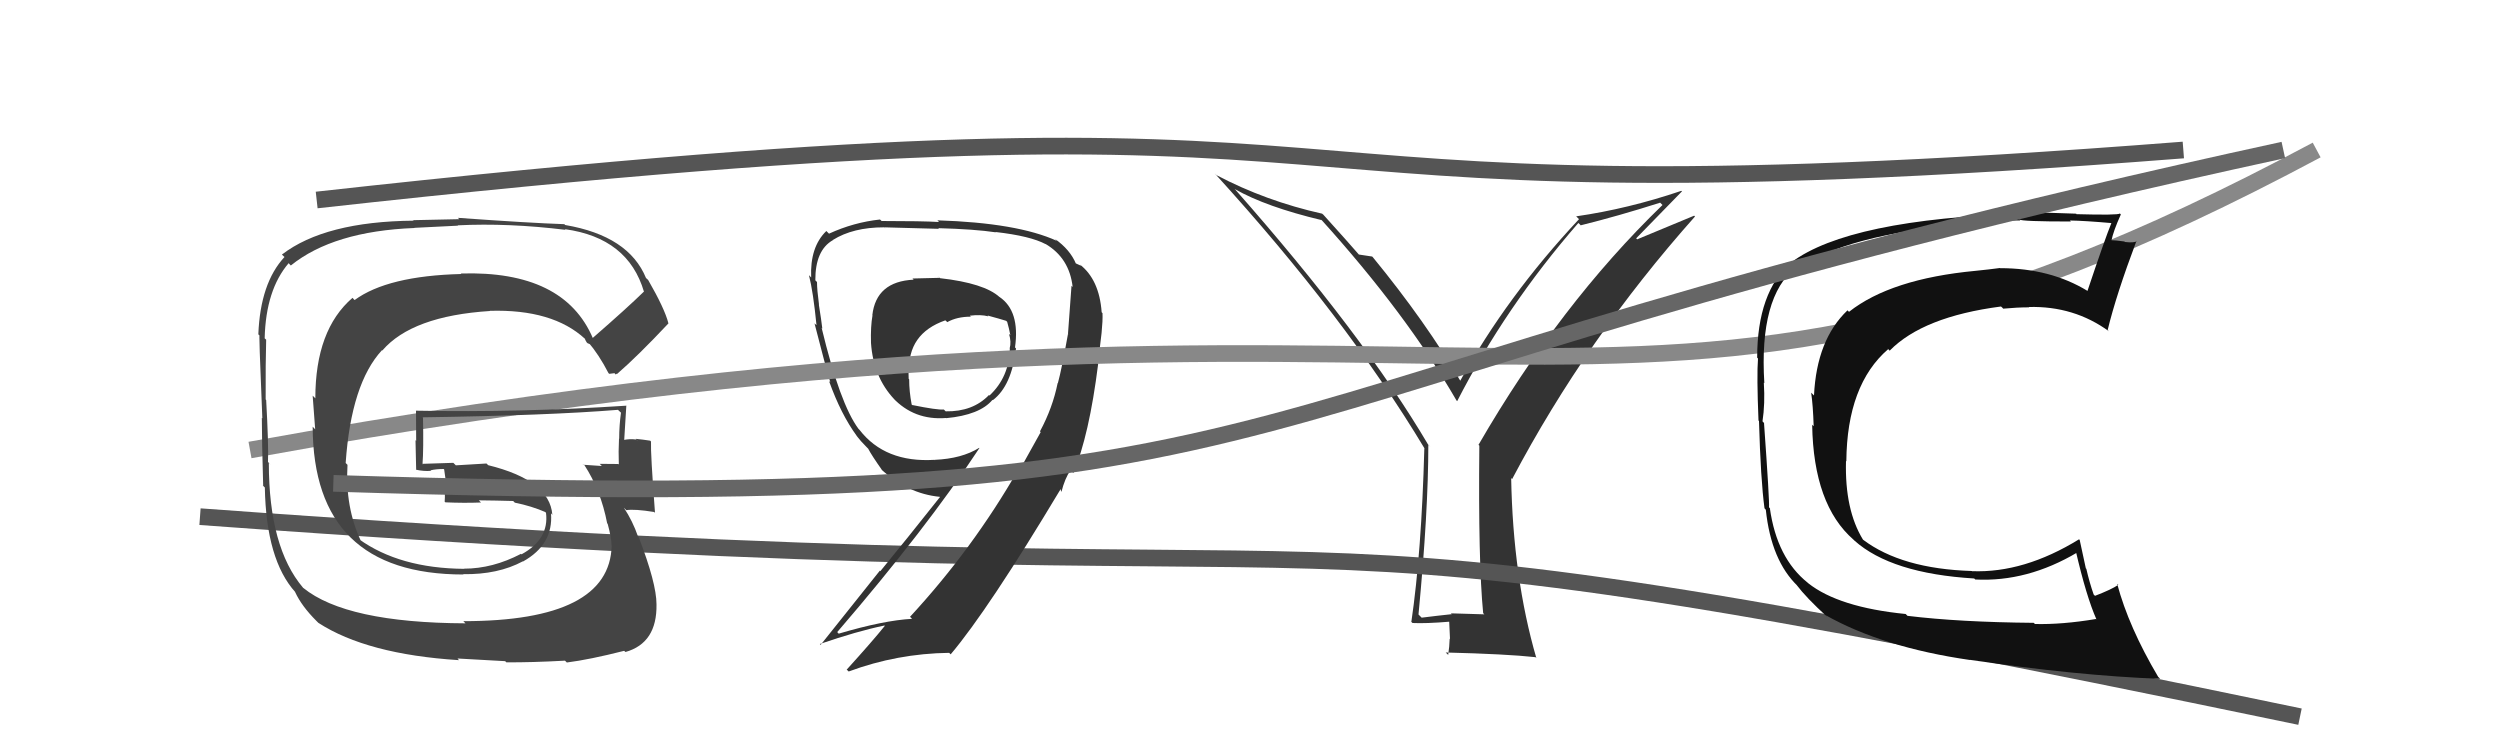 <svg xmlns="http://www.w3.org/2000/svg" width="150" height="44" viewBox="0,0,150,44"><path fill="#333" d="M89.03 36.83L89.06 36.86L87.05 36.80L87.11 36.85Q86.25 36.94 85.30 37.06L85.26 37.02L85.11 36.87Q85.70 30.68 85.70 26.68L85.84 26.83L85.69 26.68Q81.79 20.07 74.13 11.39L74.07 11.33L74.10 11.35Q75.96 12.41 79.31 13.21L79.27 13.18L79.25 13.15Q84.38 18.82 87.39 24.03L87.46 24.10L87.43 24.07Q90.33 18.40 94.70 13.38L94.79 13.46L94.84 13.52Q97.10 12.96 99.61 12.16L99.73 12.28L99.75 12.30Q93.58 18.27 88.71 26.69L88.76 26.74L88.76 26.74Q88.69 33.71 88.99 36.79ZM98.17 14.30L100.92 11.48L100.88 11.45Q97.69 12.53 94.57 12.98L94.67 13.08L94.74 13.15Q90.41 17.77 87.60 22.87L87.66 22.93L87.68 22.95Q85.55 19.31 82.36 15.42L82.34 15.40L82.32 15.39Q82.02 15.35 81.52 15.27L81.46 15.21L81.60 15.35Q80.91 14.55 79.39 12.87L79.36 12.85L79.33 12.82Q75.96 12.07 72.99 10.51L72.99 10.51L72.87 10.39Q80.72 19.00 85.48 26.92L85.37 26.81L85.46 26.90Q85.29 33.17 84.68 37.32L84.65 37.28L84.75 37.38Q85.54 37.42 86.99 37.30L86.95 37.26L87.00 38.34L86.98 38.32Q86.97 38.77 86.89 39.30L86.86 39.26L86.74 39.15Q90.38 39.24 92.13 39.43L92.09 39.39L92.18 39.48Q90.78 34.66 90.67 28.68L90.72 28.74L90.73 28.74Q95.16 20.34 101.70 12.99L101.65 12.94L98.23 14.36Z"/><path d="M12 31 C94 37,66 28,138 43" stroke="#555" fill="none"/><path fill="#333" d="M56.26 16.55L56.39 16.67L54.75 16.71L54.82 16.78Q52.57 16.89 52.34 18.91L52.27 18.83L52.35 18.92Q52.23 19.59 52.26 20.58L52.31 20.63L52.26 20.58Q52.40 22.62 53.66 23.96L53.48 23.78L53.57 23.87Q54.85 25.23 56.76 25.08L56.66 24.98L56.77 25.09Q58.79 24.90 59.55 23.99L59.60 24.04L59.57 24.01Q60.70 23.15 60.96 20.91L60.89 20.83L60.90 20.85Q61.21 18.65 59.96 17.81L59.94 17.79L59.98 17.83Q59.06 16.99 56.40 16.69ZM62.43 25.92L62.44 25.93L61.16 28.23L61.10 28.17Q58.37 32.93 54.60 37.01L54.67 37.07L54.72 37.13Q53.03 37.22 50.32 38.02L50.25 37.94L50.23 37.93Q55.60 31.69 58.76 26.89L58.77 26.90L58.75 26.87Q57.71 27.52 56.08 27.59L56.12 27.64L56.07 27.59Q53.10 27.77 51.57 25.79L51.62 25.84L51.51 25.73Q50.40 24.24 49.30 19.68L49.30 19.67L49.34 19.72Q49.28 19.20 49.13 18.27L49.07 18.21L49.14 18.28Q49.02 17.38 49.02 16.92L49.01 16.91L48.92 16.82Q48.91 15.02 49.97 14.41L50.00 14.44L49.97 14.40Q51.18 13.64 53.04 13.64L53.14 13.73L53.05 13.64Q56.34 13.73 56.34 13.73L56.25 13.65L56.30 13.69Q58.49 13.75 59.75 13.94L59.82 14.02L59.73 13.92Q61.83 14.16 62.74 14.65L62.83 14.74L62.72 14.63Q64.17 15.48 64.36 17.23L64.36 17.22L64.29 17.15Q64.27 17.36 64.08 20.02L64.15 20.10L64.08 20.03Q63.70 22.16 63.47 23.00L63.54 23.06L63.46 22.98Q63.16 24.47 62.40 25.88ZM64.32 28.30L64.29 28.27L64.40 28.38Q65.35 26.14 65.89 21.83L65.85 21.80L65.85 21.80Q66.19 19.66 66.15 18.79L66.03 18.66L66.10 18.74Q65.96 16.77 64.78 15.86L64.87 15.95L64.52 15.79L64.56 15.83Q64.21 14.98 63.29 14.33L63.36 14.40L63.41 14.45Q61.04 13.37 56.25 13.22L56.20 13.17L56.34 13.32Q55.33 13.26 52.90 13.26L52.92 13.28L52.80 13.17Q51.22 13.34 49.74 14.02L49.66 13.94L49.58 13.86Q48.59 14.82 48.67 16.65L48.56 16.53L48.54 16.52Q48.79 17.50 48.99 19.51L48.88 19.41L48.87 19.40Q49.56 22.10 49.82 22.94L49.84 22.96L49.74 22.86Q50.46 24.87 51.41 26.16L51.37 26.13L51.38 26.13Q51.62 26.45 52.00 26.83L52.03 26.86L52.09 26.92Q52.29 27.31 52.94 28.23L52.89 28.18L52.86 28.15Q54.45 29.62 56.39 29.81L56.34 29.76L56.40 29.82Q54.38 32.37 52.82 34.27L52.79 34.24L49.24 38.69L49.19 38.64Q51.43 37.87 53.07 37.53L53.19 37.66L53.09 37.55Q52.36 38.46 50.80 40.18L50.84 40.21L50.92 40.29Q53.83 39.21 56.96 39.17L56.95 39.17L57.04 39.26Q59.29 36.60 63.63 29.36L63.66 29.39L63.65 29.46L63.69 29.50Q63.89 28.71 64.23 28.21ZM58.30 19.04L58.20 18.95L58.20 18.94Q58.84 18.86 59.30 18.98L59.42 19.10L59.25 18.93Q59.99 19.13 60.37 19.25L60.36 19.24L60.43 19.31Q60.54 19.69 60.62 20.11L60.51 20.00L60.54 20.03Q60.69 20.52 60.58 20.90L60.57 20.90L60.59 20.91Q60.55 22.63 59.37 23.73L59.36 23.73L59.34 23.70Q58.37 24.71 56.74 24.68L56.72 24.66L56.63 24.57Q56.25 24.61 54.73 24.30L54.78 24.36L54.70 24.27Q54.55 23.48 54.55 22.76L54.54 22.75L54.52 22.73Q54.51 22.52 54.51 22.30L54.56 22.35L54.55 22.33Q54.44 20.02 56.72 19.22L56.82 19.31L56.83 19.33Q57.42 19.00 58.25 19.00Z"/><path d="M15 27 C92 13,96 32,139 9" stroke="#888" fill="none"/><path fill="#111" d="M114.35 36.85L114.49 36.99L114.34 36.84Q110.32 36.44 108.49 34.99L108.37 34.87L108.47 34.97Q106.61 33.49 106.19 30.48L106.24 30.53L106.14 30.44Q106.18 30.13 105.84 25.37L105.87 25.41L105.75 25.28Q105.91 24.22 105.83 22.97L105.83 22.96L105.86 22.99Q105.54 17.80 107.75 16.05L107.74 16.04L107.87 16.18Q110.54 14.08 118.31 13.40L118.26 13.35L118.29 13.38Q119.58 13.19 121.22 13.23L121.29 13.30L121.16 13.17Q121.29 13.29 124.26 13.29L124.18 13.22L124.19 13.23Q125.04 13.24 126.75 13.39L126.76 13.40L126.70 13.34Q126.28 14.37 125.25 17.45L125.25 17.45L125.26 17.46Q123.02 16.09 120.01 16.09L120.11 16.19L120.00 16.08Q119.33 16.17 118.53 16.25L118.48 16.20L118.53 16.25Q113.45 16.73 110.94 18.71L110.90 18.67L110.85 18.62Q109.00 20.38 108.84 23.73L108.71 23.60L108.67 23.56Q108.78 24.31 108.82 25.57L108.68 25.44L108.73 25.49Q108.81 30.29 111.21 32.38L111.35 32.52L111.26 32.43Q113.47 34.41 118.46 34.71L118.44 34.70L118.52 34.77Q121.64 34.93 124.65 33.14L124.58 33.07L124.54 33.03Q125.18 35.80 125.79 37.17L125.81 37.19L125.76 37.14Q123.73 37.48 122.10 37.44L122.11 37.45L122.02 37.37Q117.57 37.33 114.45 36.95ZM129.52 40.64L129.53 40.65L129.49 40.61Q127.72 37.62 127.03 35.03L127.07 35.07L127.10 35.09Q126.69 35.37 125.70 35.75L125.63 35.68L125.62 35.67Q125.37 34.96 125.18 34.13L125.15 34.10L124.78 32.39L124.74 32.36Q121.44 34.39 118.32 34.27L118.35 34.31L118.31 34.26Q114.10 34.13 111.78 32.38L111.68 32.27L111.78 32.38Q110.68 30.59 110.76 27.66L110.69 27.59L110.78 27.68Q110.82 23.08 113.29 20.95L113.23 20.88L113.38 21.04Q115.38 19.00 120.06 18.39L120.15 18.47L120.19 18.52Q121.03 18.44 121.75 18.44L121.69 18.38L121.73 18.42Q124.44 18.35 126.54 19.88L126.56 19.90L126.46 19.80Q126.97 17.69 128.19 14.45L128.30 14.56L128.21 14.47Q128.05 14.58 127.50 14.52L127.50 14.53L127.47 14.49Q126.89 14.41 126.63 14.41L126.64 14.43L126.68 14.46Q126.80 13.86 127.25 12.87L127.16 12.77L127.20 12.81Q127.08 12.92 124.59 12.85L124.57 12.82L124.56 12.82Q122.04 12.72 121.39 12.75L121.31 12.68L121.45 12.81Q110.94 13.15 107.48 15.74L107.45 15.72L107.46 15.73Q105.43 17.54 105.43 21.46L105.46 21.49L105.48 21.51Q105.40 22.53 105.51 25.23L105.58 25.30L105.54 25.26Q105.64 28.79 105.87 30.50L105.90 30.53L105.95 30.59Q106.27 33.64 107.87 35.17L107.89 35.19L107.79 35.09Q108.38 35.87 109.63 37.01L109.58 36.95L109.52 36.90Q112.95 38.84 118.20 39.60L118.06 39.46L118.19 39.59Q124.62 40.54 129.61 40.73Z"/><path fill="#444" d="M35.51 20.24L35.48 20.21L35.58 20.31Q33.85 16.22 27.65 16.41L27.71 16.47L27.68 16.44Q23.26 16.55 21.28 18.00L21.24 17.97L21.15 17.87Q18.92 19.79 18.92 23.90L18.76 23.74L18.91 25.76L18.76 25.60Q18.79 34.47 27.81 34.47L27.80 34.46L27.80 34.45Q29.88 34.48 31.37 33.68L31.34 33.66L31.38 33.69Q33.21 32.67 33.06 30.80L33.15 30.90L33.14 30.88Q32.98 28.82 29.29 27.91L29.19 27.81L27.35 27.92L27.20 27.77Q26.28 27.80 25.33 27.83L25.42 27.92L25.35 27.86Q25.42 26.97 25.38 25.07L25.34 25.03L25.35 25.04Q32.89 24.93 37.08 24.59L37.15 24.66L37.26 24.76Q37.15 25.53 37.15 26.33L37.06 26.24L37.14 26.32Q37.10 27.08 37.13 27.88L37.22 27.97L37.10 27.84Q35.98 27.83 35.98 27.83L36.14 27.99L36.11 27.96Q34.65 27.87 35.03 27.87L34.98 27.82L35.06 27.90Q36.05 29.42 36.43 31.40L36.45 31.42L36.46 31.43Q36.69 32.27 36.69 32.73L36.69 32.73L36.70 32.74Q36.59 37.27 27.80 37.27L27.92 37.39L27.93 37.40Q20.77 37.37 18.19 35.27L18.20 35.29L18.18 35.26Q16.13 32.84 16.13 27.78L16.24 27.88L16.08 27.72Q16.12 26.70 15.97 24.00L15.99 24.02L15.94 23.97Q15.93 21.75 15.97 20.38L15.97 20.38L15.88 20.30Q15.95 17.39 17.32 15.79L17.39 15.87L17.45 15.93Q20.00 13.87 24.87 13.68L24.87 13.67L27.48 13.54L27.46 13.52Q30.51 13.37 33.93 13.79L34.06 13.91L33.89 13.75Q37.69 14.27 38.64 17.51L38.61 17.48L38.63 17.50Q37.65 18.46 35.56 20.28ZM36.94 22.47L37.01 22.42L37.02 22.44Q38.25 21.38 40.11 19.40L40.07 19.35L40.10 19.38Q39.88 18.52 38.89 16.80L38.87 16.78L38.76 16.68Q37.72 14.15 33.91 13.50L33.91 13.50L33.86 13.45Q31.77 13.38 27.47 13.07L27.55 13.15L24.79 13.21L24.82 13.24Q19.50 13.29 16.92 15.27L16.92 15.28L17.07 15.42Q15.62 16.98 15.50 20.06L15.48 20.04L15.58 20.14Q15.51 19.62 15.74 25.10L15.85 25.21L15.71 25.07Q15.71 26.40 15.79 29.14L15.75 29.11L15.89 29.25Q15.97 33.59 17.72 35.53L17.70 35.51L17.71 35.53Q18.10 36.37 18.98 37.25L18.99 37.26L19.10 37.37Q22.02 39.26 27.54 39.61L27.45 39.51L30.31 39.67L30.38 39.74Q31.88 39.75 33.90 39.64L34.02 39.76L34.01 39.75Q35.36 39.58 37.45 39.05L37.47 39.07L37.53 39.12Q39.43 38.58 39.39 36.26L39.45 36.33L39.39 36.26Q39.39 35.00 38.32 32.22L38.27 32.17L38.28 32.19Q37.96 31.26 37.43 30.46L37.55 30.58L37.58 30.61Q38.07 30.53 39.25 30.72L39.39 30.86L39.30 30.77Q39.03 27.18 39.06 26.50L39.07 26.50L39.01 26.44Q38.56 26.37 38.14 26.33L38.30 26.49L38.17 26.37Q37.79 26.32 37.41 26.40L37.48 26.47L37.45 26.44Q37.51 25.40 37.58 24.33L37.62 24.37L37.59 24.34Q31.23 24.76 24.95 24.64L24.96 24.65L24.96 24.65Q24.97 25.54 24.97 26.45L24.93 26.41L24.97 28.20L24.95 28.18Q25.44 28.29 25.86 28.25L25.90 28.29L25.83 28.22Q26.16 28.14 26.62 28.14L26.59 28.11L26.65 28.17Q26.74 28.71 26.77 29.21L26.66 29.09L26.65 29.08Q26.72 29.61 26.68 30.10L26.68 30.10L26.72 30.14Q27.83 30.19 28.86 30.15L28.81 30.10L28.73 30.02Q29.76 30.03 30.79 30.06L30.76 30.03L30.89 30.16Q31.89 30.36 32.76 30.74L32.66 30.64L32.74 30.75L32.76 30.77Q32.96 32.35 31.29 33.26L31.31 33.28L31.26 33.23Q29.56 34.12 27.84 34.12L27.83 34.11L27.85 34.13Q23.98 34.10 21.54 32.35L21.49 32.30L21.66 32.47Q20.70 30.44 20.85 27.89L20.73 27.77L20.74 27.78Q21.07 23.01 22.92 21.01L22.88 20.97L22.94 21.03Q24.72 18.96 29.40 18.66L29.49 18.75L29.39 18.65Q33.16 18.54 35.10 20.33L35.06 20.29L35.11 20.34Q35.08 20.35 35.20 20.54L35.25 20.59L35.46 20.68L35.27 20.50Q35.94 21.28 36.51 22.39L36.56 22.43L36.87 22.39Z"/><path d="M19 12 C91 4,67 14,131 9" stroke="#555" fill="none"/><path d="M20 29 C83 31,68 24,137 9" stroke="#666" fill="none"/></svg>